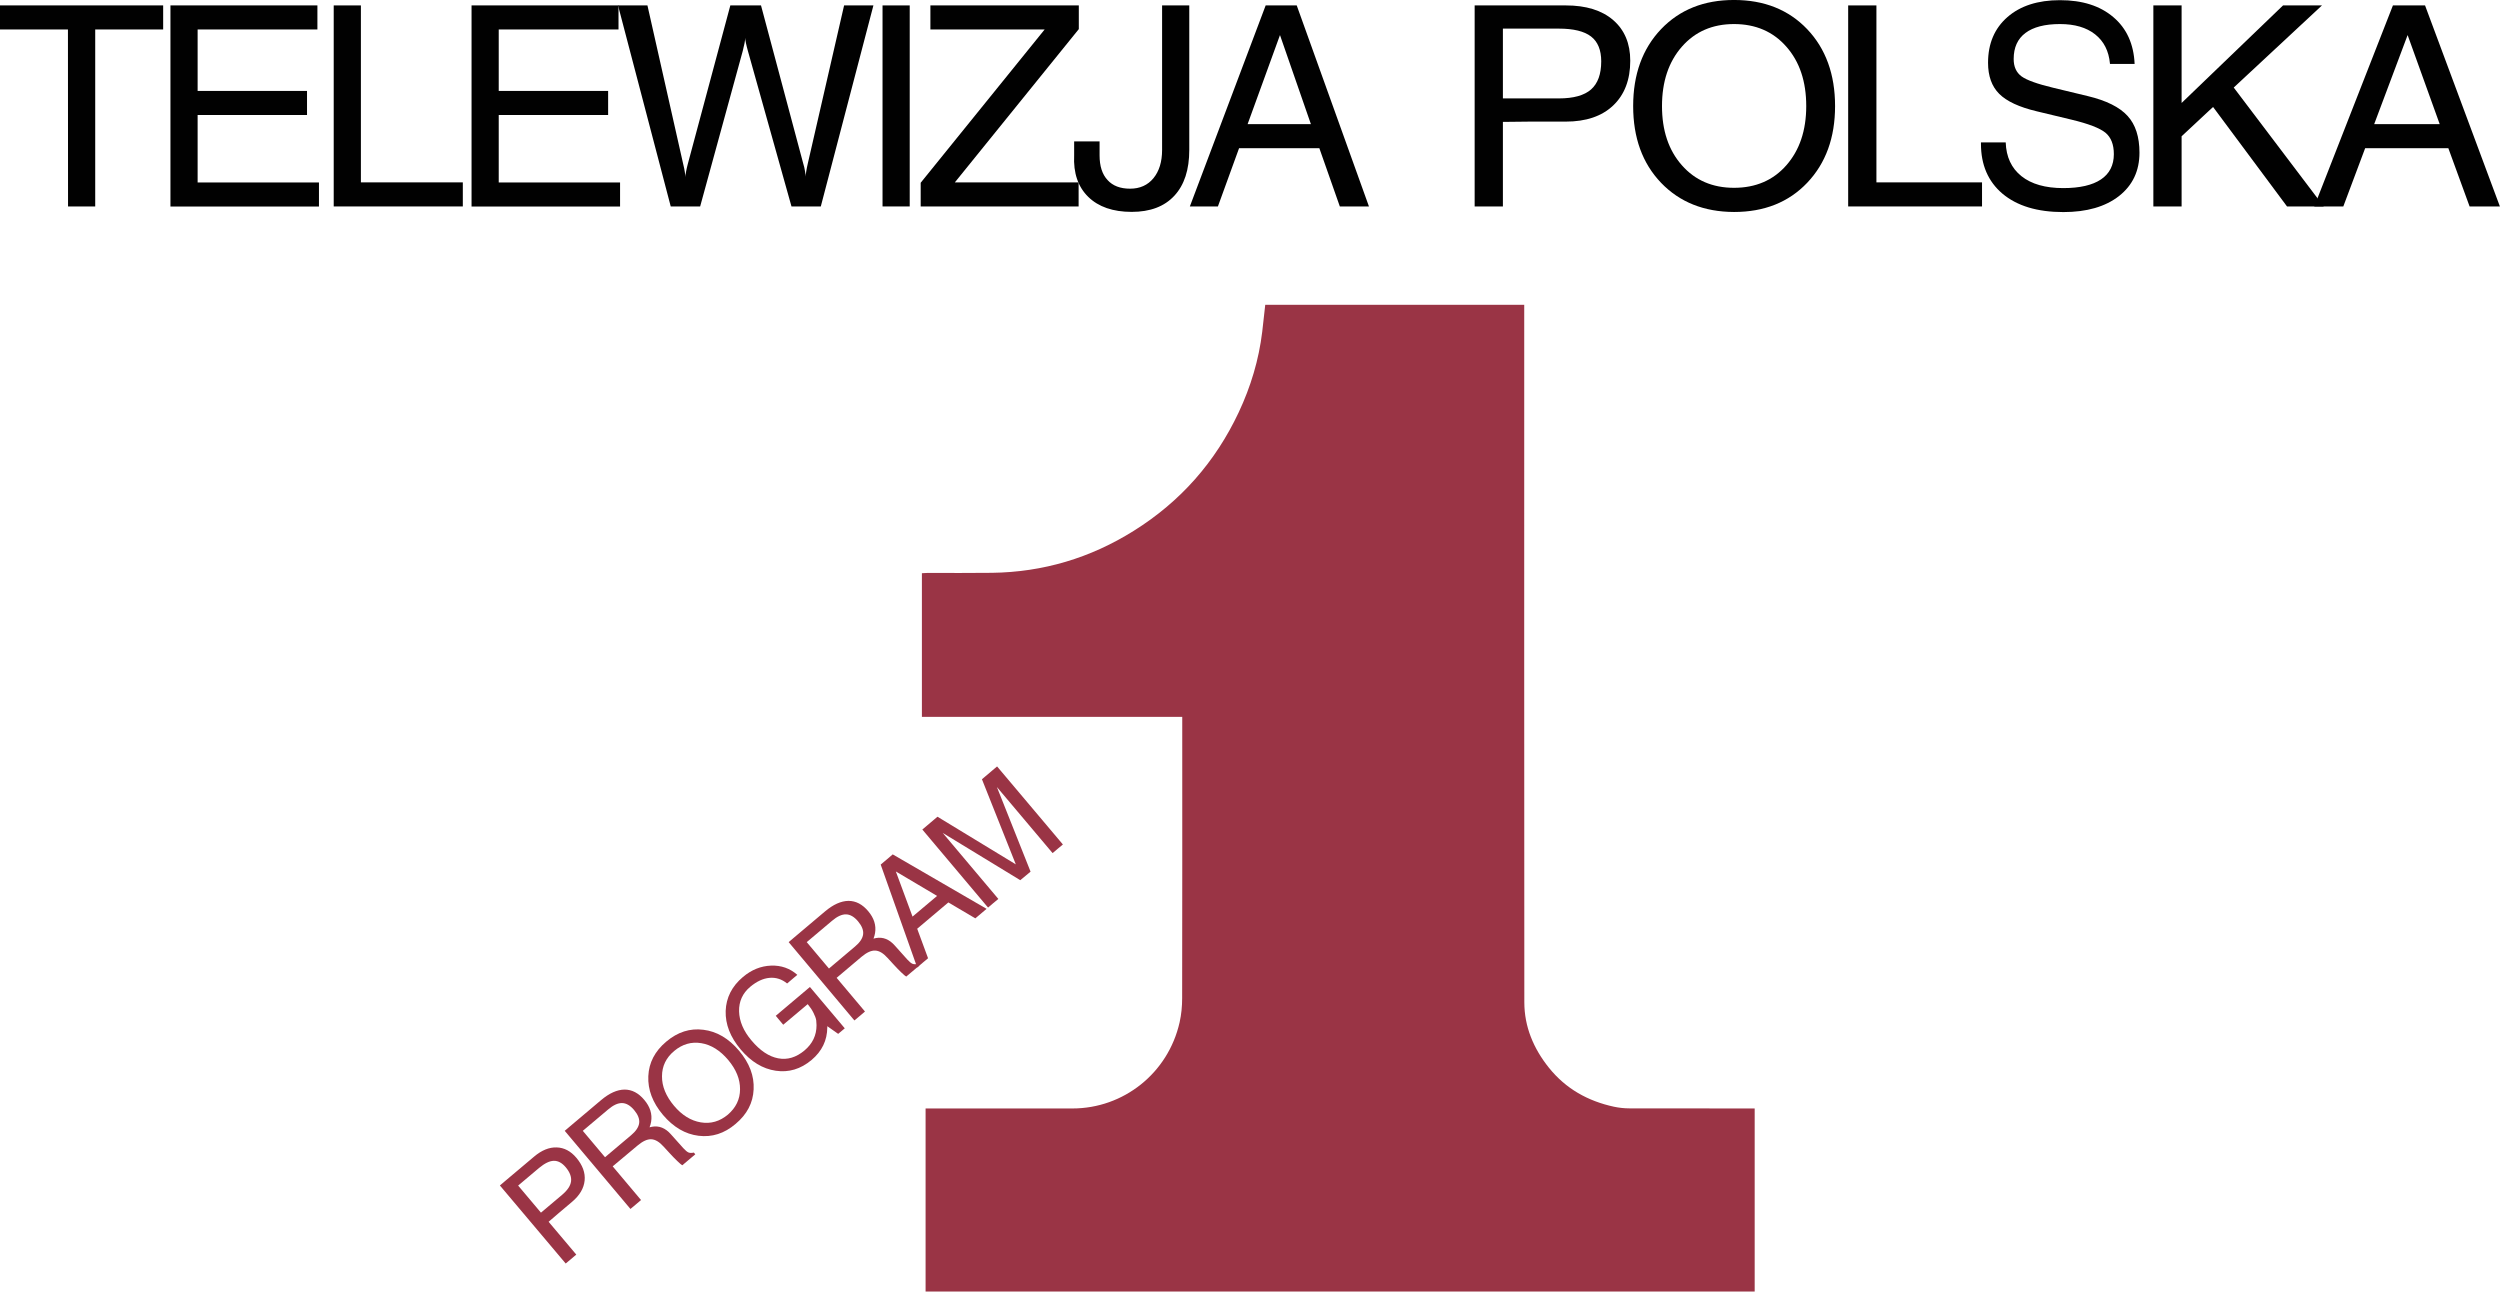 <?xml version="1.0" encoding="UTF-8" standalone="no"?>
<!-- Generator: Adobe Illustrator 27.9.0, SVG Export Plug-In . SVG Version: 6.00 Build 0)  -->

<svg
   version="1.1"
   id="svg20"
   x="0px"
   y="0px"
   viewBox="0 0 4198.074 2168.804"
   xml:space="preserve"
   sodipodi:docname="TVP1 1975 black.svg"
   width="4198.074"
   height="2168.804"
   inkscape:version="1.3.2 (091e20e, 2023-11-25, custom)"
   xmlns:inkscape="http://www.inkscape.org/namespaces/inkscape"
   xmlns:sodipodi="http://sodipodi.sourceforge.net/DTD/sodipodi-0.dtd"
   xmlns:xlink="http://www.w3.org/1999/xlink"
   xmlns="http://www.w3.org/2000/svg"
   xmlns:svg="http://www.w3.org/2000/svg"><defs
   id="defs23"><linearGradient
     id="linearGradient23"
     inkscape:collect="always"><stop
       style="stop-color:#000000;stop-opacity:1;"
       offset="0"
       id="stop23" /><stop
       style="stop-color:#000000;stop-opacity:0;"
       offset="1"
       id="stop24" /></linearGradient><linearGradient
     inkscape:collect="always"
     xlink:href="#linearGradient23"
     id="linearGradient24"
     x1="696.285"
     y1="1519.045"
     x2="1283.335"
     y2="1519.045"
     gradientUnits="userSpaceOnUse" /></defs>
<style
   type="text/css"
   id="style1">
	.st0{fill:#DDDDBC;}
	.st1{fill:#9B3344;}
	.st2{fill:#9B3344;stroke:#9B3344;stroke-width:5;stroke-miterlimit:10;}
	.st3{fill:#9A3445;}
</style>

<sodipodi:namedview
   bordercolor="#666666"
   borderopacity="1"
   gridtolerance="10"
   guidetolerance="10"
   id="namedview22"
   inkscape:current-layer="svg20"
   inkscape:cx="2064.1372"
   inkscape:cy="993.29144"
   inkscape:pageopacity="0"
   inkscape:pageshadow="2"
   inkscape:window-height="697"
   inkscape:window-maximized="1"
   inkscape:window-width="1366"
   inkscape:window-x="-8"
   inkscape:window-y="-8"
   inkscape:zoom="0.16762452"
   objecttolerance="10"
   pagecolor="#ffffff"
   showgrid="false"
   inkscape:showpageshadow="0"
   inkscape:pagecheckerboard="1"
   inkscape:deskcolor="#d1d1d1">
	</sodipodi:namedview>
<g
   id="g15"
   style="fill:#000000;fill-opacity:0.996"
   transform="matrix(1.63,0,0,1.63,-301.236,-771.674)">
	<path
   class="st1"
   d="m 254.8,503.8 h -70 V 491.4 479 h 168.1 v 12.4 12.4 h -70 V 686.1 H 269 254.9 Z"
   id="path1"
   style="fill:#000000;fill-opacity:0.996" />
	<path
   class="st1"
   d="M 360.4,686.1 V 479 h 151.4 v 12.4 12.4 H 388.4 v 63.3 h 112.7 v 12.4 12.4 H 388.4 v 69.5 h 125 v 12.4 12.4 h -153 z"
   id="path2"
   style="fill:#000000;fill-opacity:0.996" />
	<path
   class="st1"
   d="M 528.6,686.1 V 479 h 13.9 14.1 v 182.3 h 105 v 12.4 12.4 z"
   id="path3"
   style="fill:#000000;fill-opacity:0.996" />
	<path
   class="st1"
   d="M 670.6,686.1 V 479 H 822 v 12.4 12.4 H 698.6 v 63.3 h 112.7 v 12.4 12.4 H 698.6 v 69.5 h 125 v 12.4 12.4 h -153 z"
   id="path4"
   style="fill:#000000;fill-opacity:0.996" />
	<path
   class="st1"
   d="M 875.8,686.1 821.5,479 h 15.1 15.2 l 36.9,163.7 c 0.7,2.7 1.2,5.3 1.6,7.8 0.4,2.5 0.6,4.3 0.6,5.3 v 0 c 0,-1.2 0.2,-3.1 0.7,-5.6 0.5,-2.5 1,-5 1.7,-7.5 L 937.2,479 h 15.8 15.8 l 43.5,162.9 c 0.8,2.5 1.4,5.1 1.8,7.7 0.5,2.6 0.7,4.6 0.7,5.8 v 0 c 0,-1 0.2,-2.9 0.6,-5.5 0.4,-2.6 1,-5.3 1.6,-8 L 1054.4,479 h 15.1 15.1 l -54.2,207.1 h -15.1 -15.1 L 955.3,525.9 c -0.8,-2.7 -1.4,-5.4 -2,-8 -0.6,-2.6 -0.8,-4.5 -0.8,-5.5 v 0 c 0,1.2 -0.2,3.1 -0.7,5.7 -0.5,2.6 -1.1,5.2 -1.8,7.8 L 906.1,686.1 H 891 Z"
   id="path5"
   style="fill:#000000;fill-opacity:0.996" />
	<path
   class="st1"
   d="m 1094,479 h 13.9 14.1 v 207.1 h -13.9 -14.1 z"
   id="path6"
   style="fill:#000000;fill-opacity:0.996" />
	<path
   class="st1"
   d="M 1133.3,661.7 1261,503.8 H 1143.3 V 491.4 479 h 152.9 v 12.1 12.3 L 1168.5,661.3 H 1296 v 12.4 12.4 H 1133.3 V 674 Z"
   id="path7"
   style="fill:#000000;fill-opacity:0.996" />
	<path
   class="st1"
   d="m 1382,479 h 13.9 14.1 v 148.9 c 0,20.4 -5.1,36.1 -15.4,47.2 -10.3,11.1 -24.9,16.6 -43.9,16.6 -19.3,0 -34.3,-5.2 -44.8,-15.5 -10.5,-10.3 -15.4,-24.6 -14.5,-42.7 v -14.4 h 26.2 v 14.4 c 0,11 2.7,19.5 8.2,25.4 5.4,6 13.2,8.9 23.2,8.9 10.1,0 18.2,-3.6 24.1,-10.8 5.9,-7.2 8.9,-16.9 8.9,-29.2 z"
   id="path8"
   style="fill:#000000;fill-opacity:0.996" />
	<path
   class="st1"
   d="m 1488.7,479 h 15.9 16.1 l 74.4,207.1 h -15 -15 l -21.1,-60 h -82.7 l -21.8,60 h -14.4 -14.5 z m -18.6,122.3 h 65.2 l -31.9,-91.9 h 0.1 z"
   id="path9"
   style="fill:#000000;fill-opacity:0.996" />
	<path
   class="st1"
   d="m 1704,479 h 14.5 79.4 c 20.8,0 37.1,5 48.8,15.1 11.7,10.1 17.6,24.1 17.6,41.9 0,19.6 -5.9,35 -17.6,46.1 -11.7,11.1 -28,16.6 -48.8,16.6 -27.3,-0.1 -49,0 -64.8,0.3 v 87.1 h -14.5 -14.6 z m 29.1,95.8 h 57.7 c 15.1,0 26.1,-3.1 33.1,-9.2 7,-6.2 10.5,-15.8 10.5,-29 0,-11.6 -3.5,-20.2 -10.5,-25.6 -7,-5.4 -18.1,-8.1 -33.1,-8.1 h -57.7 z"
   id="path10"
   style="fill:#000000;fill-opacity:0.996" />
	<path
   class="st1"
   d="m 1896,661.7 c -19.2,-20.1 -28.7,-46.4 -28.7,-79 0,-32.7 9.6,-59.1 28.7,-79.2 19.2,-20.1 44.2,-30.1 75.2,-30.1 31.2,0 56.3,10.1 75.4,30.1 19.1,20.1 28.7,46.5 28.7,79.2 0,32.6 -9.6,58.9 -28.7,79 -19.1,20.1 -44.3,30.1 -75.4,30.1 -30.9,-0.1 -56,-10.1 -75.2,-30.1 z m 129.1,-18 c 13.6,-15.5 20.5,-35.8 20.5,-61 0,-25.3 -6.8,-45.7 -20.5,-61.2 -13.6,-15.5 -31.6,-23.3 -53.9,-23.3 -22.2,0 -40.1,7.8 -53.7,23.3 -13.6,15.5 -20.5,35.9 -20.5,61.2 0,25.2 6.8,45.5 20.5,61 13.6,15.5 31.6,23.2 53.7,23.2 22.3,0 40.3,-7.7 53.9,-23.2 z"
   id="path11"
   style="fill:#000000;fill-opacity:0.996" />
	<path
   class="st1"
   d="M 2088.8,686.1 V 479 h 14.5 14.6 v 182.3 h 108.8 v 12.4 12.4 z"
   id="path12"
   style="fill:#000000;fill-opacity:0.996" />
	<path
   class="st1"
   d="m 2358.5,539 c -1.2,-13.1 -6.3,-23.1 -15.3,-30.2 -9,-7.1 -21,-10.6 -36.2,-10.6 -15.6,0 -27.5,3.1 -35.6,9.2 -8.1,6.1 -12.1,15 -12.1,26.8 0,8 2.7,13.9 8.1,17.9 5.4,3.9 16.2,7.8 32.5,11.7 l 35.7,8.6 c 19.2,4.6 32.8,11.4 41,20.4 8.2,8.9 12.3,21.6 12.3,37.9 0,18.8 -7.1,33.7 -21.1,44.7 -14.1,11 -33.2,16.5 -57.3,16.5 -26.8,0 -47.7,-6.3 -62.8,-19 -14.7,-12.5 -22.1,-29.6 -22.1,-51.3 v -1.5 h 25.5 c 0.5,15 5.9,26.6 16.2,34.8 10.3,8.2 24.7,12.3 43.1,12.3 17,0 30,-3 38.8,-8.9 8.8,-5.9 13.3,-14.6 13.3,-26.1 0,-10 -2.9,-17.3 -8.7,-22.1 -5.8,-4.7 -17.4,-9.2 -34.9,-13.4 l -35.8,-8.6 c -18.1,-4.3 -31,-10.3 -38.7,-18 -7.7,-7.7 -11.5,-18.4 -11.5,-32 0,-19.8 6.7,-35.5 20,-47.1 13.3,-11.6 31.4,-17.4 54,-17.4 23.1,0 41.4,5.8 55.1,17.5 13.7,11.6 21,27.7 21.9,48.2 h -25.4 z"
   id="path13"
   style="fill:#000000;fill-opacity:0.996" />
	<path
   class="st1"
   d="m 2403.2,479 h 14.5 14.6 V 579.5 L 2536.8,479 h 20 20.1 l -90.9,84.6 92.7,122.5 h -18.8 -19 l -76.2,-102.5 -32.4,30.2 v 72.3 h -14.5 -14.6 z"
   id="path14"
   style="fill:#000000;fill-opacity:0.996" />
	<path
   class="st1"
   d="m 2650,479 h 16.5 16.6 l 77.1,207.1 h -15.6 -15.6 l -21.9,-60 h -85.7 l -22.5,60 h -14.9 -15 z m -19.3,122.3 h 67.5 l -33.1,-91.9 h 0.1 z"
   id="path15"
   style="fill:#000000;fill-opacity:0.996" />
</g>
<g
   id="g22"
   style="fill:#9a3445;fill-opacity:1;stroke:none"
   transform="matrix(1.63,0,0,1.63,-301.236,-771.674)">
	<path
   class="st2"
   d="m 699.8,1694.7 5.4,-4.6 29.8,-25.1 c 7.8,-6.6 15.6,-9.8 23.3,-9.5 7.7,0.2 14.5,3.8 20.3,10.7 6.4,7.6 9.3,15.4 8.5,23.4 -0.8,8 -5.1,15.3 -12.9,21.9 -10.3,8.6 -18.3,15.5 -24.2,20.6 l 28.5,33.8 -5.4,4.6 -5.5,4.6 z m 42.3,28 21.6,-18.2 c 5.7,-4.8 8.8,-9.4 9.4,-14 0.6,-4.6 -1.2,-9.5 -5.5,-14.6 -3.8,-4.5 -7.9,-6.7 -12.3,-6.6 -4.4,0.1 -9.4,2.6 -15.1,7.3 l -21.6,18.2 z"
   id="path16"
   style="fill:#9a3445;fill-opacity:1;stroke:none" />
	<path
   class="st2"
   d="m 766.6,1638.4 5.4,-4.6 32,-27 c 8.5,-7.2 16.6,-10.8 24.2,-10.9 7.6,0 14.4,3.5 20.4,10.7 5.9,7 8.3,14.5 7,22.4 -0.3,2 -0.9,3.9 -1.6,5.8 l 2.5,-0.6 c 7.3,-1.3 13.8,1.3 19.5,7.8 l 12.8,14.3 c 2.1,2.3 3.9,3.8 5.3,4.4 1.4,0.6 3.3,0.6 5.5,0.1 l 1.5,1.8 -13.4,11.3 c -0.8,-0.4 -2.6,-1.9 -5.2,-4.4 -2.6,-2.5 -5.4,-5.4 -8.4,-8.7 l -5.6,-6.1 c -4.4,-4.9 -8.6,-7.4 -12.7,-7.6 -4.1,-0.2 -8.7,1.9 -14,6.3 l -25.8,21.6 29.2,34.7 -5.4,4.6 -5.5,4.6 z m 41.5,27.2 26.9,-22.7 c 5,-4.2 7.8,-8.4 8.3,-12.6 0.5,-4.2 -1.3,-8.6 -5.3,-13.4 -3.9,-4.6 -8,-7 -12.3,-7.1 -4.3,-0.1 -9.1,2.1 -14.4,6.6 l -26.1,22 z"
   id="path17"
   style="fill:#9a3445;fill-opacity:1;stroke:none" />
	<path
   class="st2"
   d="m 904.5,1643.5 c -13.8,-1.7 -26,-8.9 -36.7,-21.5 -10.7,-12.7 -15.7,-26 -15.1,-39.9 0.6,-13.9 6.8,-25.8 18.5,-35.6 11.7,-9.9 24.5,-14 38.3,-12.2 13.8,1.7 26,8.9 36.7,21.6 10.7,12.7 15.7,25.9 15,39.8 -0.6,13.9 -6.8,25.7 -18.6,35.6 -11.6,9.9 -24.3,13.9 -38.1,12.2 z m 42.7,-47.9 c 0.1,-10.4 -4,-20.4 -12.2,-30.2 -8.3,-9.8 -17.5,-15.6 -27.7,-17.3 -10.2,-1.7 -19.5,1 -27.9,8 -8.4,7 -12.6,15.7 -12.6,26.1 -0.1,10.4 4.1,20.5 12.3,30.3 8.2,9.8 17.5,15.5 27.7,17.2 10.2,1.7 19.5,-1 27.9,-8 8.2,-7.1 12.5,-15.8 12.5,-26.1 z"
   id="path18"
   style="fill:#9a3445;fill-opacity:1;stroke:none" />
	<path
   class="st2"
   d="m 1020.9,1565.4 c -11.2,9.4 -23.5,13.1 -36.9,11.1 -13.5,-2 -25.5,-9.3 -36.2,-22 -10.7,-12.7 -15.8,-25.9 -15.4,-39.6 0.5,-13.7 6.4,-25.4 17.8,-35 8.8,-7.4 18.4,-11.3 28.9,-11.7 10.5,-0.4 19.5,2.8 27.1,9.5 l -10.5,8.9 c -5.5,-4.5 -11.6,-6.4 -18.2,-5.8 -6.6,0.6 -13.2,3.7 -19.9,9.3 -7.8,6.6 -11.6,15 -11.4,25.2 0.3,10.2 4.5,20.2 12.8,30 8.8,10.5 18,16.6 27.5,18.4 9.5,1.8 18.5,-0.9 27.1,-8.1 8.3,-7 12.4,-15.6 12.4,-26 0,-1.6 -0.1,-3.2 -0.3,-4.9 -0.3,-2.2 -1.3,-4.8 -2.8,-7.8 -1.5,-3.1 -3.3,-5.7 -5.2,-8 l -0.8,-1 -25.2,21.2 -7.7,-9.2 35.2,-29.7 35.9,42.6 -6.8,5.7 -11.2,-7.9 v 1.2 c -0.1,13.4 -5.5,24.6 -16.2,33.6 z"
   id="path19"
   style="fill:#9a3445;fill-opacity:1;stroke:none" />
	<path
   class="st2"
   d="m 997.3,1444 5.4,-4.6 32,-27 c 8.5,-7.2 16.6,-10.8 24.2,-10.9 7.6,0 14.4,3.5 20.4,10.7 5.9,7 8.3,14.5 7,22.4 -0.3,2 -0.9,3.9 -1.6,5.8 l 2.5,-0.6 c 7.3,-1.3 13.8,1.3 19.5,7.8 l 12.8,14.3 c 2.1,2.3 3.9,3.8 5.3,4.4 1.4,0.6 3.3,0.6 5.5,0.1 l 1.5,1.8 -13.4,11.3 c -0.8,-0.4 -2.6,-1.9 -5.2,-4.4 -2.6,-2.5 -5.4,-5.4 -8.4,-8.7 l -5.6,-6.1 c -4.4,-4.9 -8.6,-7.4 -12.7,-7.6 -4.1,-0.2 -8.7,1.9 -14,6.3 l -25.8,21.8 29.2,34.7 -5.4,4.6 -5.5,4.6 z m 41.5,27.2 26.9,-22.7 c 5,-4.2 7.8,-8.4 8.3,-12.6 0.5,-4.2 -1.3,-8.6 -5.3,-13.4 -3.9,-4.6 -8,-7 -12.3,-7.1 -4.3,-0.1 -9.1,2.1 -14.4,6.6 l -26.1,22 z"
   id="path20"
   style="fill:#9a3445;fill-opacity:1;stroke:none" />
	<path
   class="st2"
   d="m 1092.1,1364.1 6.2,-5.2 6.2,-5.3 96.7,56.1 -5.8,4.9 -5.8,4.9 -27.8,-16.4 -32.1,27.1 11.2,30.4 -5.6,4.7 -5.6,4.8 z m 32.8,53.6 25.3,-21.3 -42.5,-25.2 v 0 z"
   id="path21"
   style="fill:#9a3445;fill-opacity:1;stroke:none" />
	<path
   class="st2"
   d="m 1213.3,1399.5 -5.3,4.4 -5.3,4.5 -67.7,-80.4 7.8,-6.6 7.8,-6.6 80.7,49.1 v 0 l -34.9,-87.7 7.8,-6.6 7.8,-6.6 67.8,80.4 -5.3,4.4 -5.3,4.5 -57.4,-68.1 v 0 l 34.7,87.2 -5.3,4.4 -5.3,4.4 -79.9,-48.7 v 0 z"
   id="path22"
   style="fill:#9a3445;fill-opacity:1;stroke:none" />
</g>
<path
   class="st3"
   d="m 2946.509,1861.373 c 0,102.857 0,204.736 0,307.431 -463.754,0 -927.671,0 -1392.24,0 0,-101.879 0,-203.921 0,-307.431 3.423,0 7.172,0 10.921,0 78.569,0 157.138,0 235.708,0 85.579,0 160.725,-59.171 179.959,-144.75 2.934,-13.04 4.238,-26.733 4.238,-40.263 0.326,-153.063 0.163,-306.127 0.163,-459.027 0,-4.238 0,-8.313 0,-13.53 -145.728,0 -291.13,0 -437.184,0 0,-80.851 0,-160.562 0,-241.25 3.097,-0.163 6.52,-0.489 9.78,-0.489 36.024,0 71.886,0.326 107.91,-0.163 85.904,-1.141 165.452,-24.94 238.153,-70.582 78.243,-48.902 136.926,-115.409 176.21,-199.031 20.213,-43.034 33.742,-88.024 39.448,-135.296 1.793,-14.834 3.26,-29.667 5.053,-45.153 144.098,0 288.848,0 434.902,0 0,4.238 0,8.639 0,13.041 0,386 -0.163,772.163 0.163,1158.163 0,41.078 15.486,77.754 41.241,109.867 28.363,35.372 65.529,56.074 109.215,65.529 8.476,1.793 17.116,2.771 25.755,2.771 66.344,0.163 132.687,0.163 199.031,0.163 3.586,0 7.335,0 11.573,0 z"
   id="path23"
   style="stroke-width:1.63" />
</svg>
